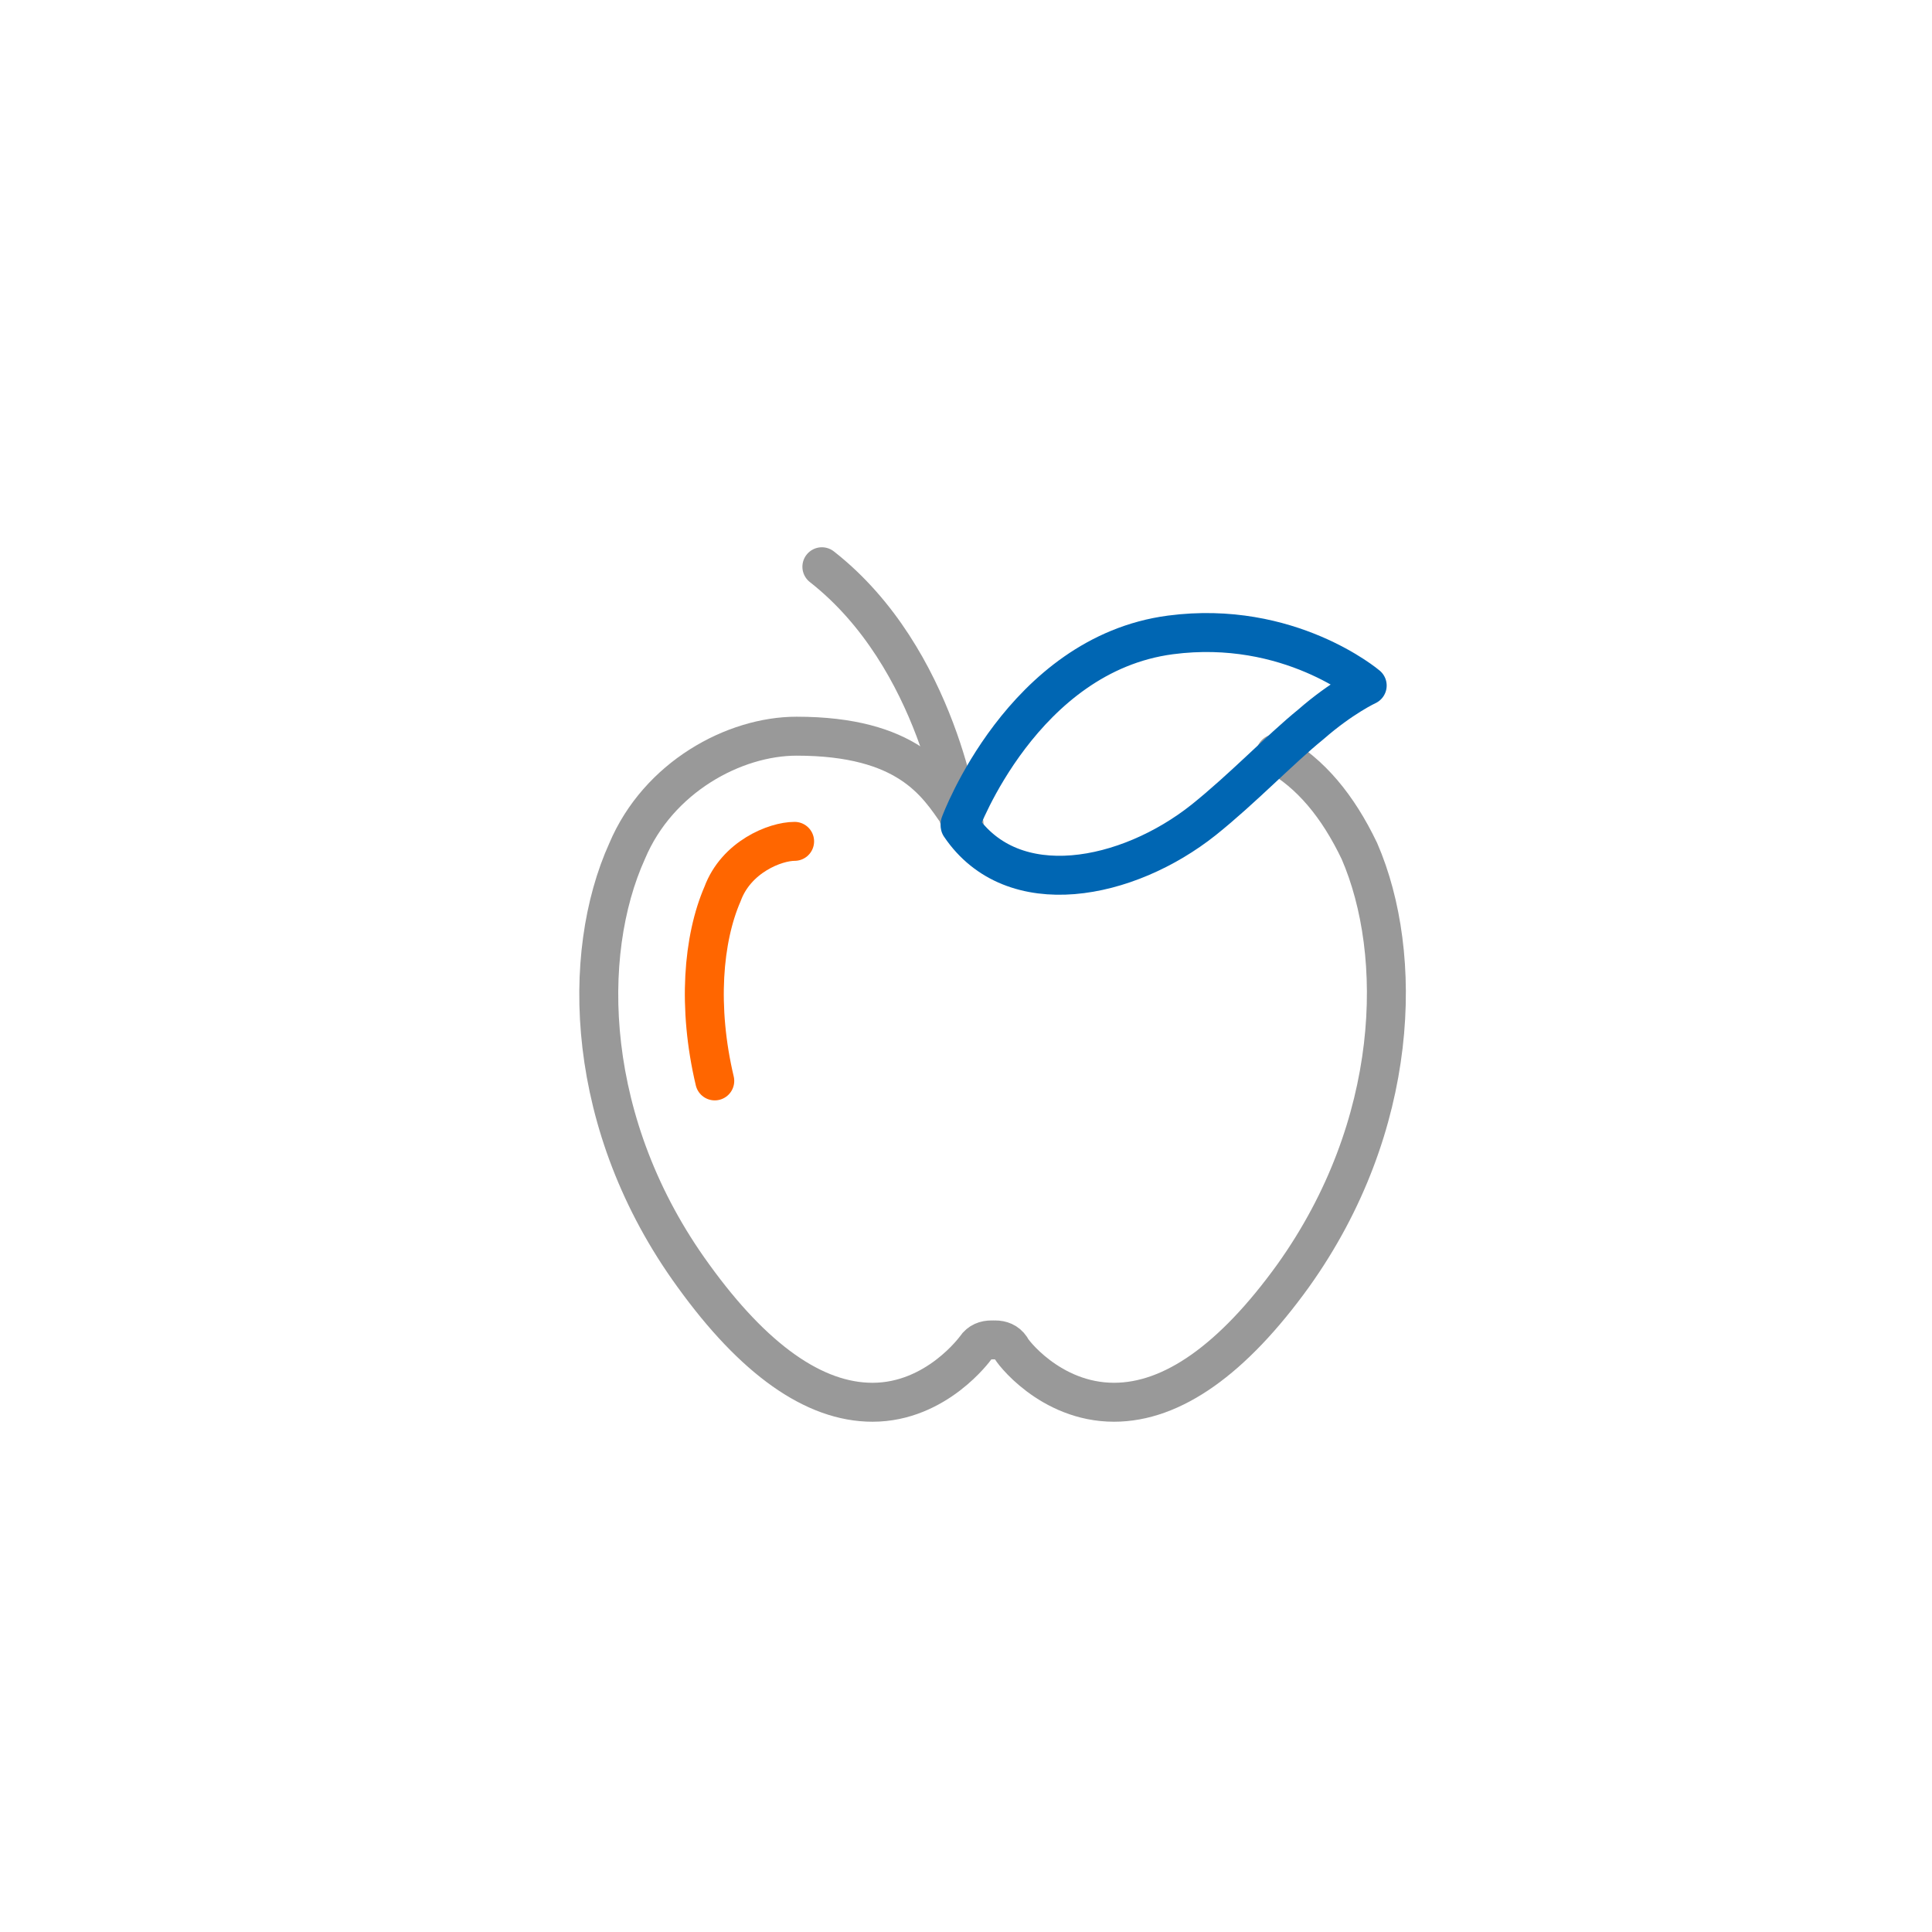 <?xml version="1.0" encoding="UTF-8"?>
<svg id="Ebene_1" xmlns="http://www.w3.org/2000/svg" version="1.1" viewBox="0 0 99.2 99.2">
  <!-- Generator: Adobe Illustrator 29.1.0, SVG Export Plug-In . SVG Version: 2.1.0 Build 142)  -->
  <defs>
    <style>
      .st0 {
        stroke: #0066b3;
      }

      .st0, .st1, .st2 {
        fill: none;
        stroke-linecap: round;
        stroke-linejoin: round;
        stroke-width: 2px;
      }

      .st1 {
        stroke: #999;
      }

      .st2 {
        stroke: #f60;
      }
    </style>
  </defs>
  <g>
    <path class="st1" d="M50.9,68.8c-.3,0-.6.1-.8.4,0,0-2,2.8-5.3,2.8h0c-3,0-6.1-2.2-9.2-6.5-5.6-7.7-5.8-16.5-3.4-21.8,1.6-3.8,5.5-5.9,8.7-5.9,5.7,0,7.2,2.4,8.3,4,0,0,0,.2.1.2,0,.1.1.2.2.3"/>
    <path class="st2" d="M40.8,43.2c-1,0-3,.8-3.7,2.7-1,2.3-1.3,5.8-.4,9.6"/>
    <path class="st1" d="M65.5,38.7c1.8,1,3.2,2.7,4.3,5,2.3,5.3,2.1,14.1-3.4,21.8-3.1,4.3-6.2,6.5-9.2,6.5h0c-3.3,0-5.3-2.7-5.3-2.8-.2-.3-.5-.4-.8-.4"/>
    <path class="st1" d="M42.2,29.1c6,4.7,7.1,13.2,7.1,13.2"/>
  </g>
  <path class="st0" d="M49.3,42.3s3.2-8.7,10.8-9.7c6.1-.8,10.1,2.6,10.1,2.6,0,0-1.3.6-2.9,2-1.6,1.3-3.5,3.3-5.5,4.9-3.9,3.1-9.8,4.3-12.5.3Z"/>
</svg>